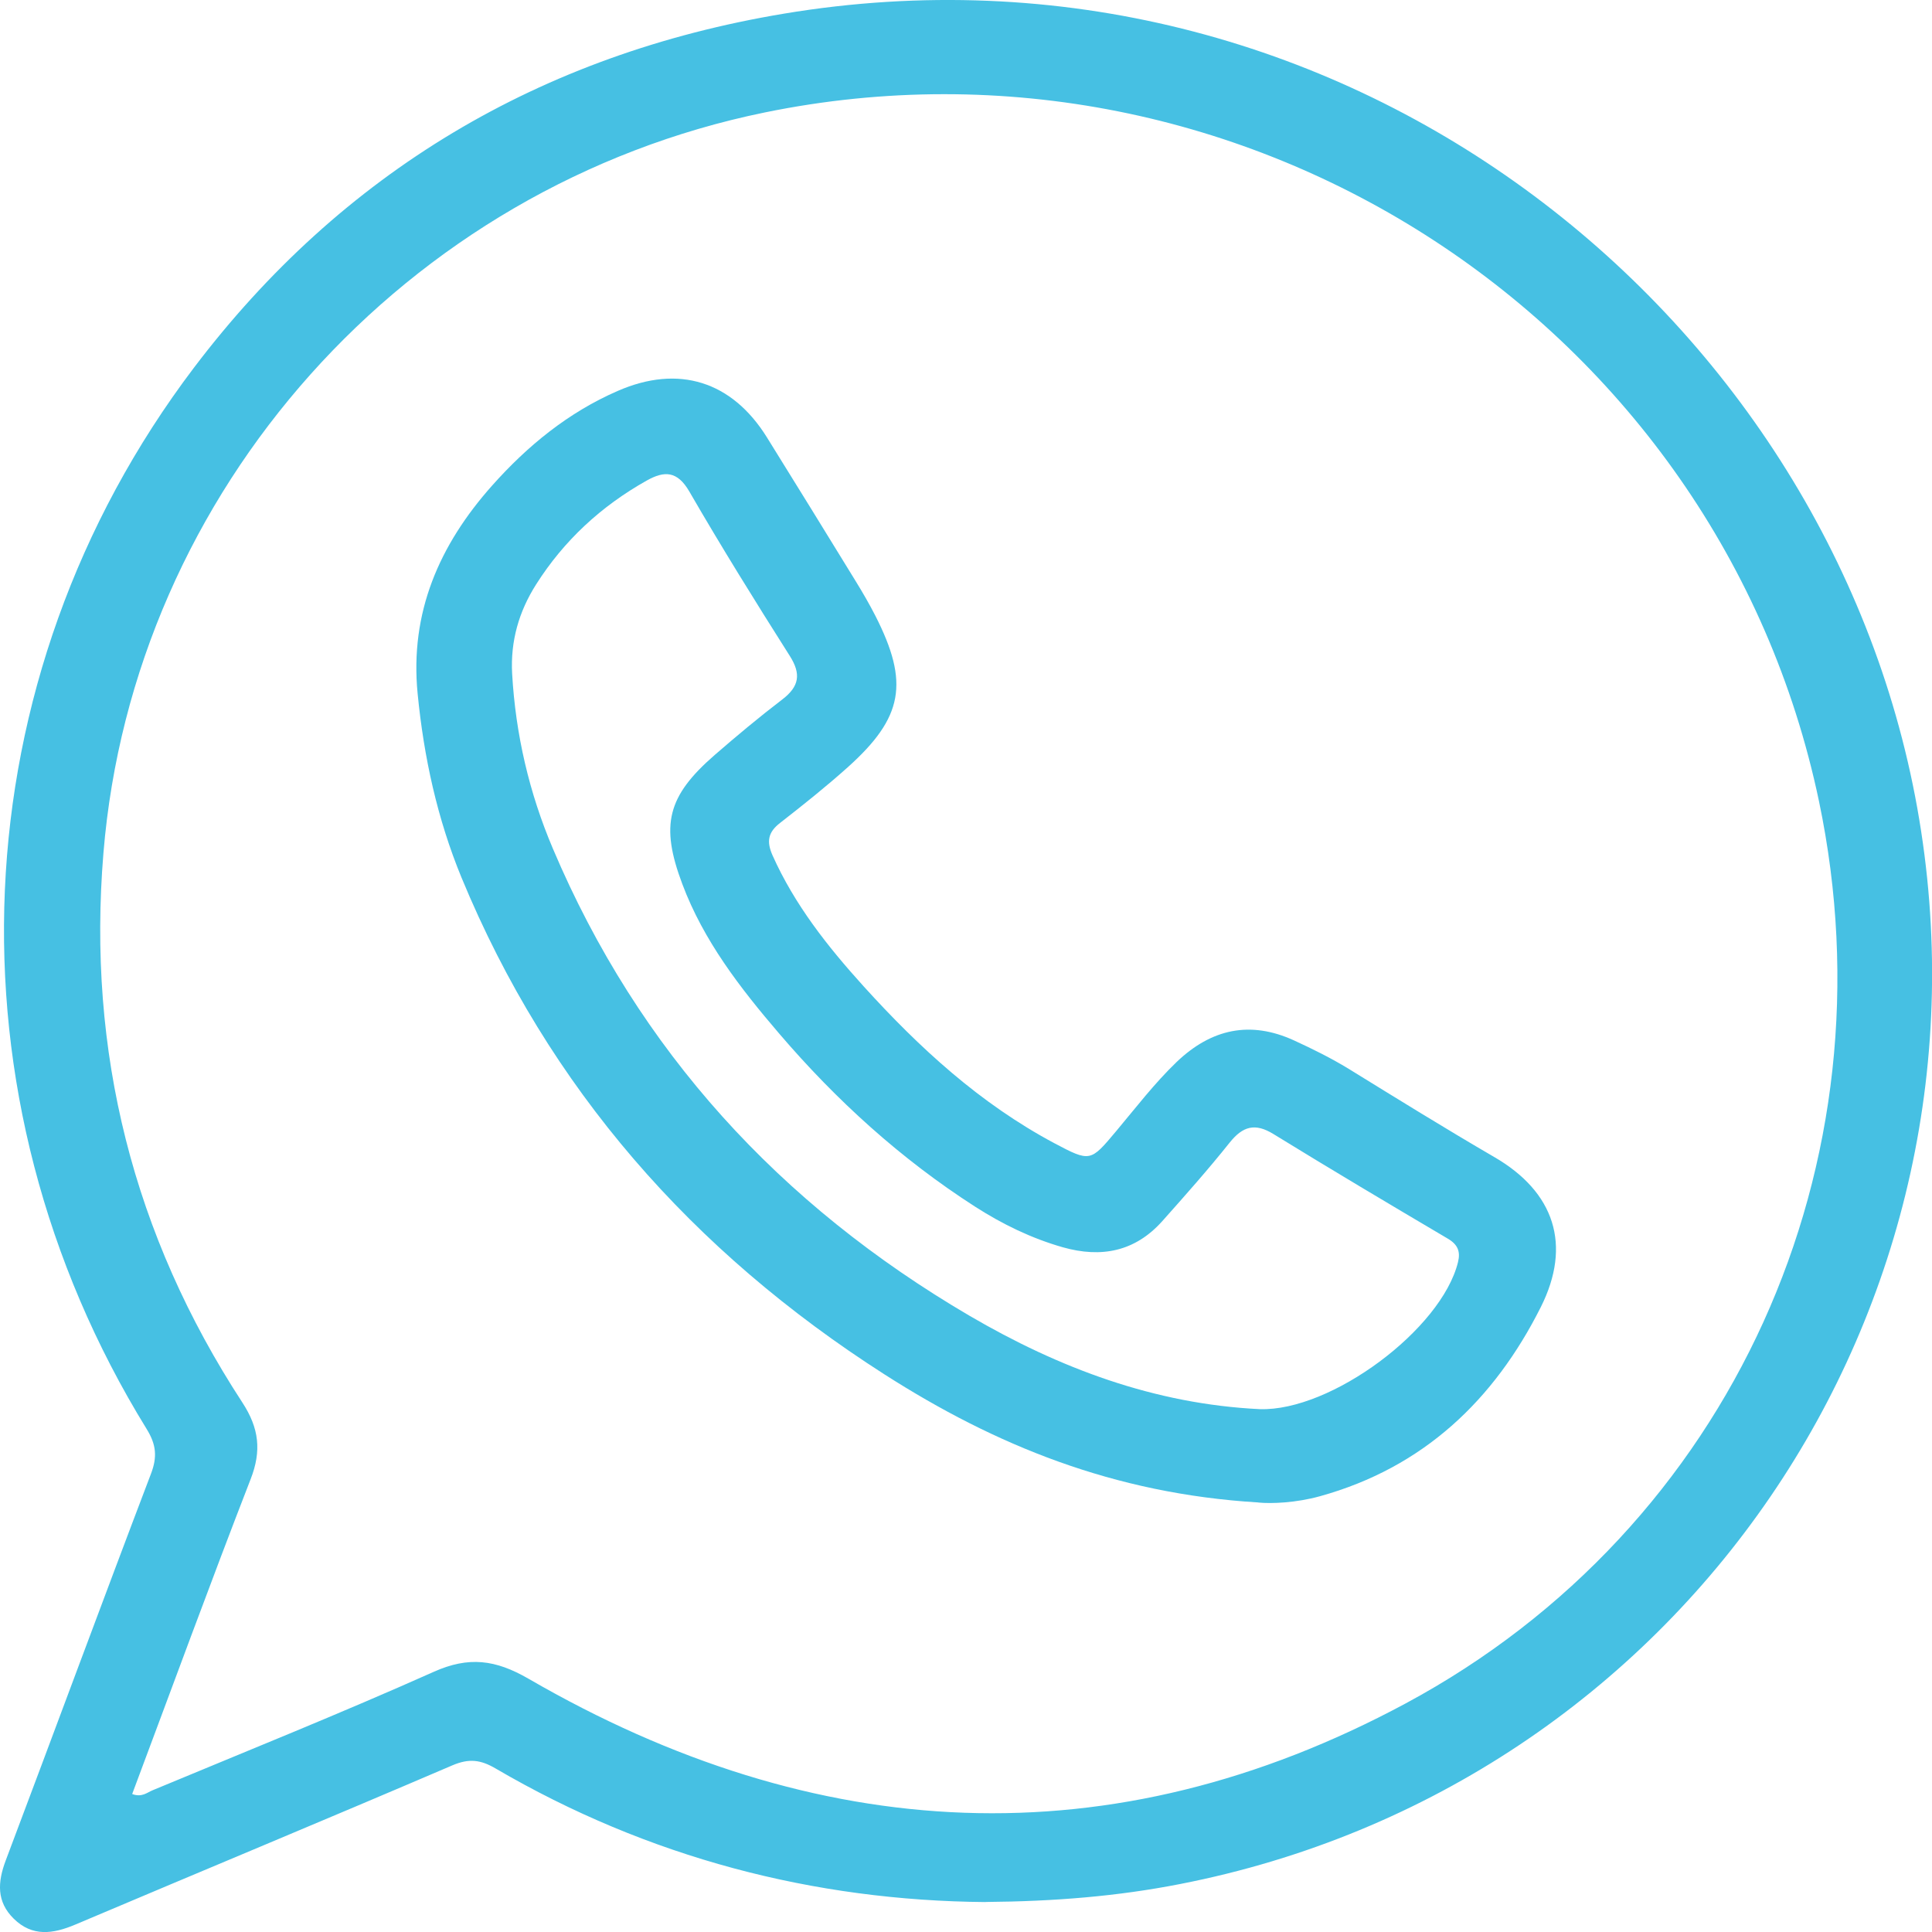 <svg width="24" height="24" viewBox="0 0 24 24" fill="none" xmlns="http://www.w3.org/2000/svg">
<g clip-path="url(#clip0_147_15440)">
<path d="M12.243 23.628C10.112 23.611 8.054 23.078 6.157 21.969C5.971 21.86 5.827 21.841 5.619 21.93C4.061 22.598 2.495 23.247 0.935 23.908C0.658 24.025 0.402 24.061 0.172 23.836C-0.046 23.623 -0.03 23.379 0.072 23.109C0.675 21.511 1.267 19.906 1.875 18.309C1.956 18.098 1.941 17.945 1.822 17.752C-0.731 13.611 -0.518 8.434 2.409 4.568C4.245 2.144 6.712 0.674 9.736 0.17C16.62 -0.978 22.705 3.836 23.817 10.037C24.929 16.245 20.893 22.186 14.66 23.404C13.886 23.556 13.101 23.62 12.243 23.627V23.628ZM1.642 22.286C1.762 22.331 1.826 22.268 1.894 22.24C3.061 21.754 4.235 21.283 5.388 20.768C5.824 20.573 6.155 20.617 6.564 20.853C10.133 22.92 13.806 23.125 17.459 21.162C21.524 18.978 23.538 14.447 22.596 9.953C21.351 4.018 15.467 0.174 9.5 1.397C5.037 2.311 1.656 6.091 1.285 10.595C1.081 13.06 1.653 15.343 3.011 17.423C3.219 17.742 3.251 18.023 3.113 18.376C2.61 19.671 2.133 20.976 1.642 22.286H1.642Z" fill="#46C0E3"/>
<path d="M15.631 18.664C13.833 18.556 12.358 17.95 10.987 17.073C8.602 15.547 6.814 13.517 5.734 10.904C5.432 10.172 5.265 9.405 5.188 8.617C5.089 7.611 5.456 6.77 6.114 6.031C6.554 5.537 7.06 5.123 7.674 4.856C8.43 4.526 9.092 4.736 9.525 5.43C9.895 6.025 10.263 6.622 10.63 7.22C10.717 7.361 10.8 7.505 10.875 7.651C11.297 8.481 11.222 8.912 10.529 9.533C10.26 9.774 9.976 10 9.69 10.223C9.54 10.339 9.521 10.453 9.596 10.624C9.87 11.238 10.28 11.757 10.727 12.251C11.419 13.015 12.174 13.709 13.097 14.201C13.545 14.439 13.547 14.431 13.865 14.052C14.11 13.76 14.341 13.457 14.618 13.191C15.047 12.782 15.529 12.674 16.076 12.925C16.307 13.031 16.537 13.145 16.753 13.277C17.353 13.647 17.952 14.018 18.562 14.373C19.311 14.807 19.528 15.466 19.14 16.238C18.561 17.39 17.684 18.23 16.396 18.587C16.1 18.669 15.795 18.681 15.632 18.665L15.631 18.664ZM15.65 17.505C16.536 17.533 17.907 16.514 18.112 15.678C18.144 15.548 18.11 15.461 17.987 15.388C17.262 14.96 16.538 14.53 15.82 14.088C15.59 13.946 15.438 13.991 15.276 14.193C15.008 14.529 14.722 14.851 14.436 15.172C14.099 15.547 13.682 15.63 13.202 15.494C12.81 15.382 12.45 15.206 12.112 14.989C11.189 14.396 10.387 13.667 9.678 12.838C9.194 12.273 8.74 11.686 8.476 10.982C8.2 10.249 8.289 9.891 8.879 9.378C9.152 9.141 9.431 8.908 9.719 8.688C9.929 8.527 9.954 8.373 9.811 8.148C9.383 7.473 8.961 6.794 8.562 6.104C8.414 5.85 8.255 5.846 8.035 5.969C7.468 6.287 7.005 6.715 6.659 7.261C6.445 7.599 6.34 7.965 6.362 8.369C6.405 9.124 6.574 9.85 6.869 10.544C7.933 13.053 9.687 14.964 12.044 16.345C13.156 16.995 14.342 17.442 15.651 17.505H15.65Z" fill="#46C0E3"/>
</g>
<defs>
<clipPath id="clip0_147_15440">
<rect width="24" height="24" fill="white"/>
</clipPath>
</defs>
</svg>
